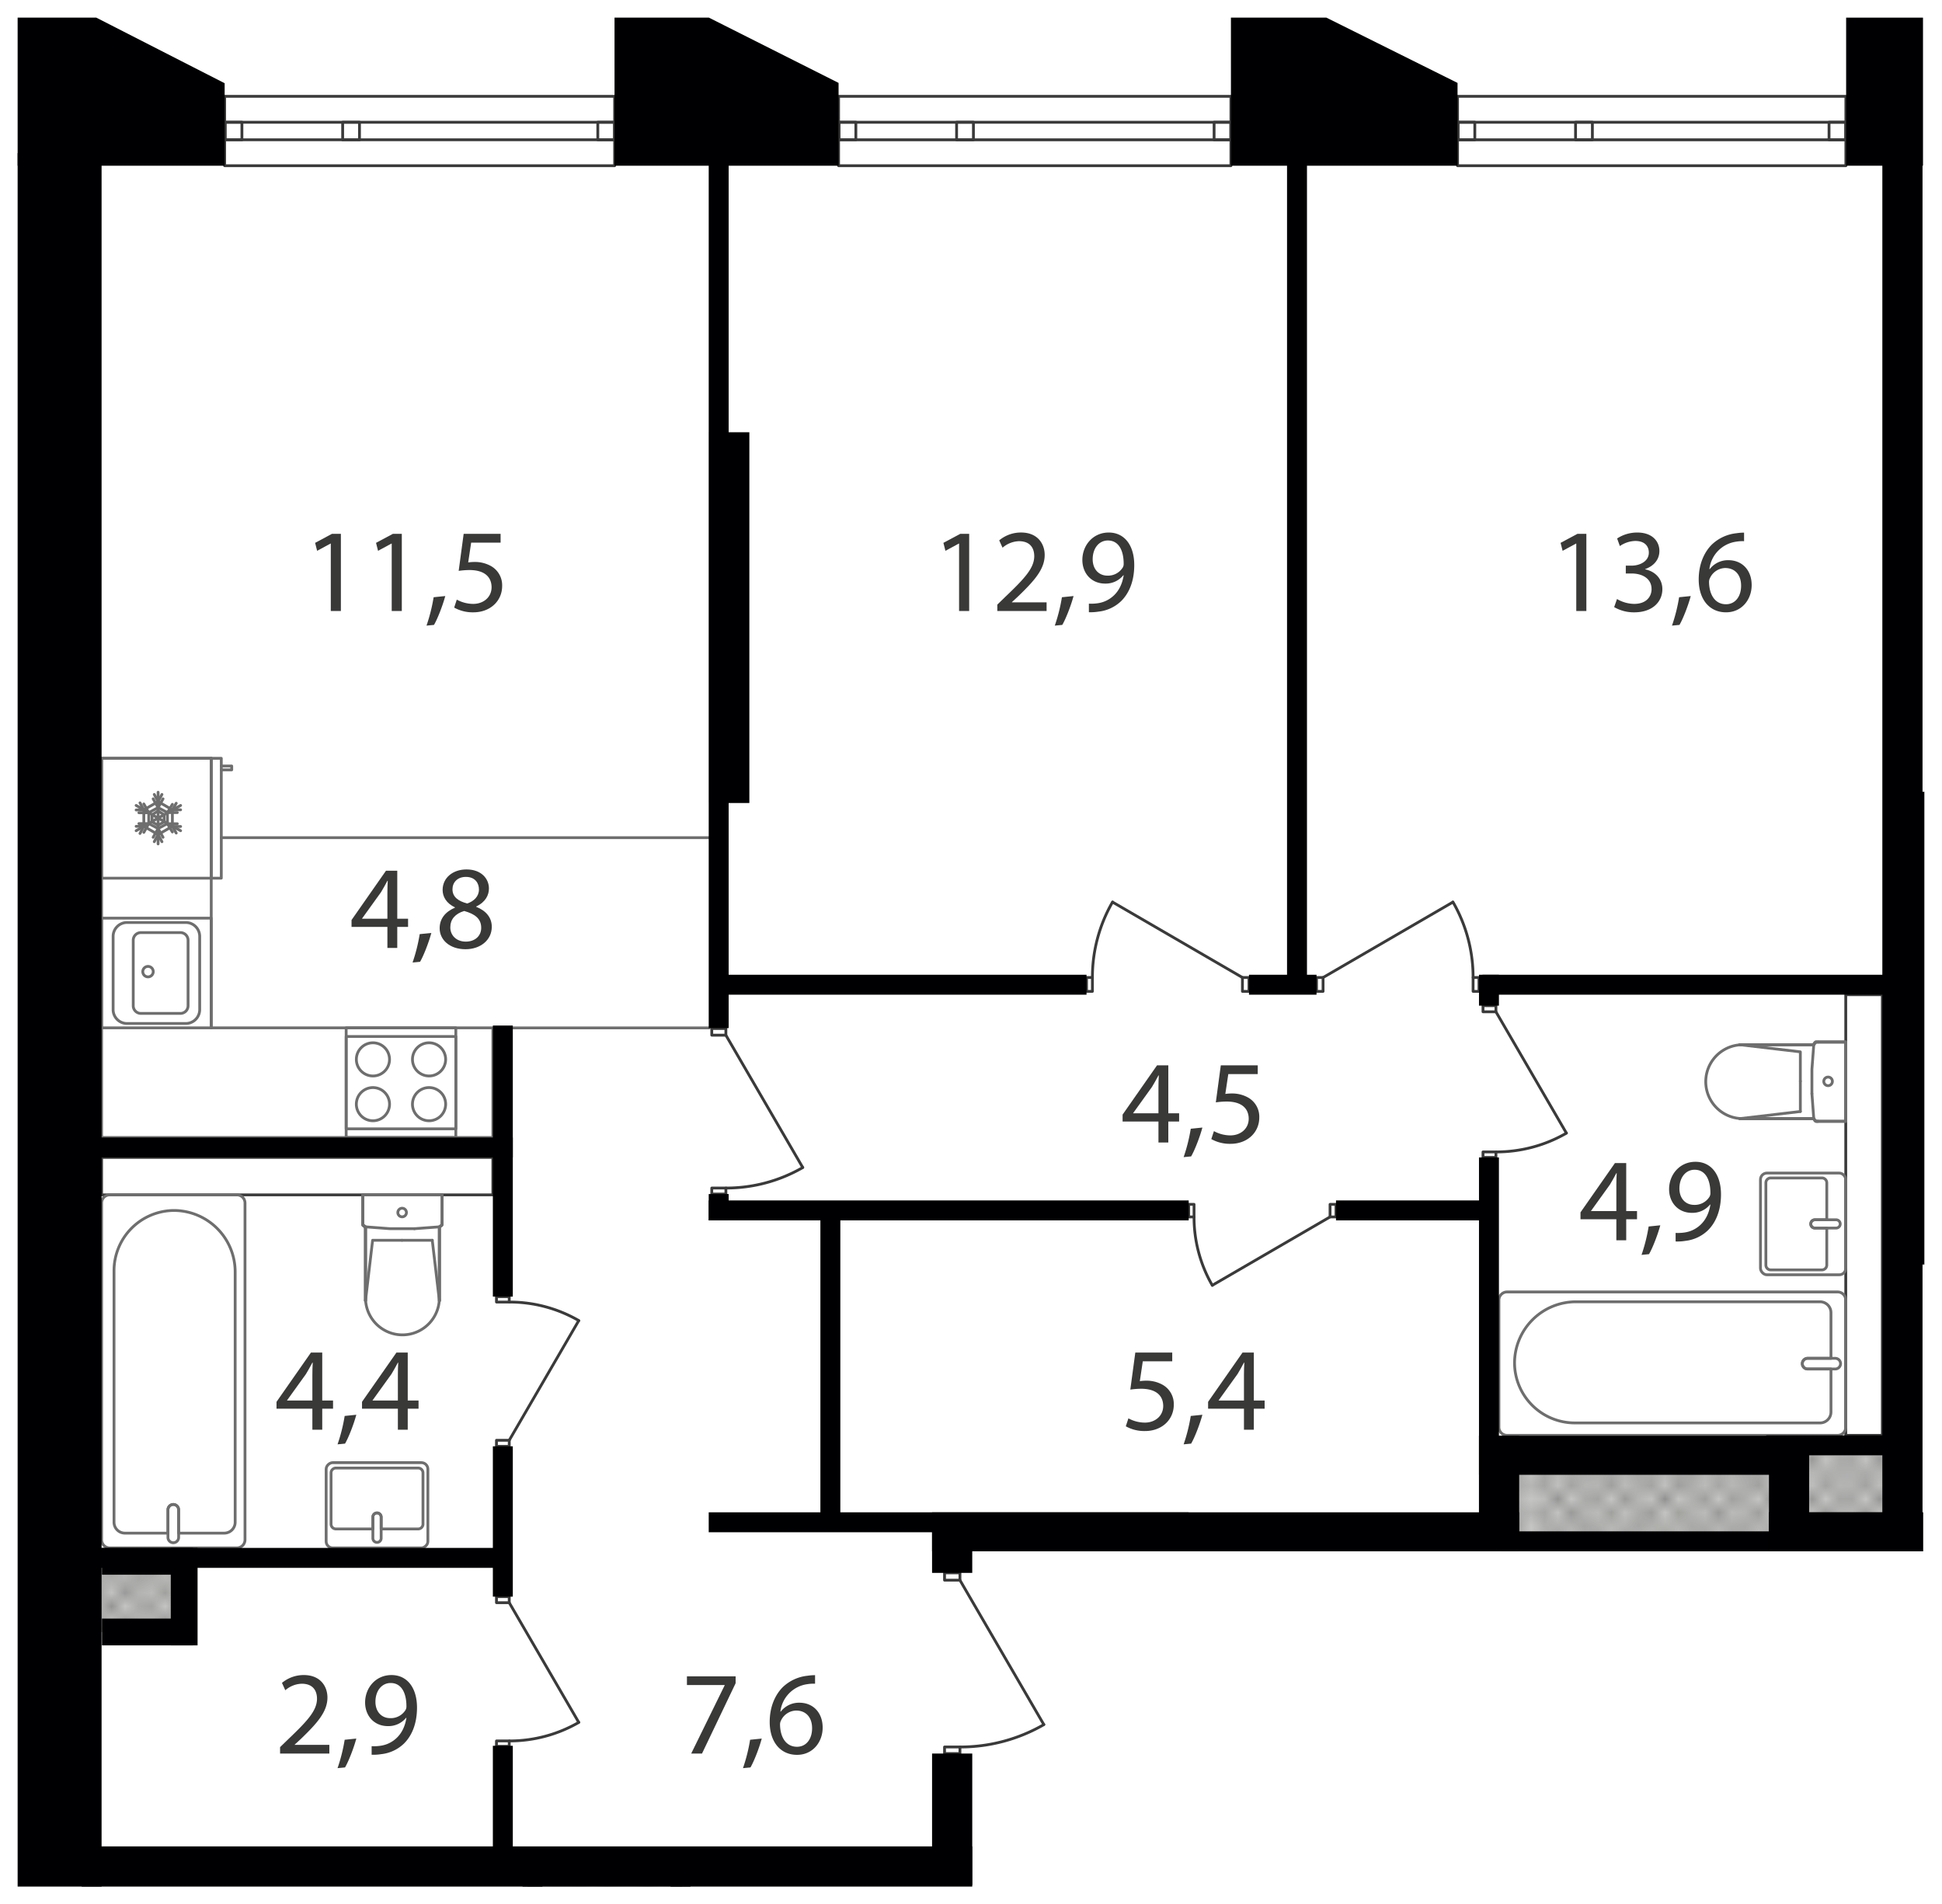 <svg xmlns="http://www.w3.org/2000/svg" xmlns:xlink="http://www.w3.org/1999/xlink" width="388.574mm" height="381mm" viewBox="0 0 1101.47 1080"><defs><pattern id="a" width="35.2" height="32.4" patternTransform="translate(13449.55 85211.399) scale(7.595)" patternUnits="userSpaceOnUse" viewBox="0 0 35.2 32.4"><rect width="35.2" height="32.4" style="fill:none"/><rect width="35.2" height="32.4" style="fill:none"/><rect width="35.2" height="32.4" style="fill:none"/><line x1="66.2" y1="32.4" x2="35.2" y2="63.5" style="fill:none;stroke:#3a3a39;stroke-linecap:square;stroke-linejoin:bevel;stroke-width:0.15px"/><line x1="63.5" y1="32.4" x2="35.2" y2="60.8" style="fill:none;stroke:#3a3a39;stroke-linecap:square;stroke-linejoin:bevel;stroke-width:0.15px"/><line x1="60.8" y1="32.4" x2="35.1" y2="58.1" style="fill:none;stroke:#3a3a39;stroke-linecap:square;stroke-linejoin:bevel;stroke-width:0.15px"/><line x1="58.1" y1="32.4" x2="35.1" y2="55.4" style="fill:none;stroke:#3a3a39;stroke-linecap:square;stroke-linejoin:bevel;stroke-width:0.15px"/><line x1="55.4" y1="32.4" x2="35.1" y2="52.7" style="fill:none;stroke:#3a3a39;stroke-linecap:square;stroke-linejoin:bevel;stroke-width:0.15px"/><line x1="52.7" y1="32.4" x2="35.1" y2="50" style="fill:none;stroke:#3a3a39;stroke-linecap:square;stroke-linejoin:bevel;stroke-width:0.15px"/><line x1="50" y1="32.4" x2="35.1" y2="47.3" style="fill:none;stroke:#3a3a39;stroke-linecap:square;stroke-linejoin:bevel;stroke-width:0.15px"/><line x1="47.3" y1="32.4" x2="35.1" y2="44.6" style="fill:none;stroke:#3a3a39;stroke-linecap:square;stroke-linejoin:bevel;stroke-width:0.15px"/><line x1="44.6" y1="32.4" x2="35.1" y2="41.9" style="fill:none;stroke:#3a3a39;stroke-linecap:square;stroke-linejoin:bevel;stroke-width:0.15px"/><line x1="41.9" y1="32.4" x2="35.1" y2="39.2" style="fill:none;stroke:#3a3a39;stroke-linecap:square;stroke-linejoin:bevel;stroke-width:0.15px"/><line x1="39.2" y1="32.4" x2="35.1" y2="36.5" style="fill:none;stroke:#3a3a39;stroke-linecap:square;stroke-linejoin:bevel;stroke-width:0.15px"/><line x1="36.5" y1="32.4" x2="35.1" y2="33.8" style="fill:none;stroke:#3a3a39;stroke-linecap:square;stroke-linejoin:bevel;stroke-width:0.15px"/><line x1="1.4" y1="32.4" x2="33.8" y2="64.8" style="fill:none;stroke:#3a3a39;stroke-linecap:square;stroke-linejoin:bevel;stroke-width:0.15px"/><line x1="4.1" y1="32.4" x2="35.1" y2="63.5" style="fill:none;stroke:#3a3a39;stroke-linecap:square;stroke-linejoin:bevel;stroke-width:0.15px"/><line x1="6.8" y1="32.4" x2="35.1" y2="60.8" style="fill:none;stroke:#3a3a39;stroke-linecap:square;stroke-linejoin:bevel;stroke-width:0.15px"/><line x1="9.5" y1="32.4" x2="35.1" y2="58.1" style="fill:none;stroke:#3a3a39;stroke-linecap:square;stroke-linejoin:bevel;stroke-width:0.15px"/><line x1="12.2" y1="32.4" x2="35.1" y2="55.4" style="fill:none;stroke:#3a3a39;stroke-linecap:square;stroke-linejoin:bevel;stroke-width:0.15px"/><line x1="14.9" y1="32.4" x2="35.1" y2="52.7" style="fill:none;stroke:#3a3a39;stroke-linecap:square;stroke-linejoin:bevel;stroke-width:0.15px"/><line x1="17.6" y1="32.4" x2="35.1" y2="50" style="fill:none;stroke:#3a3a39;stroke-linecap:square;stroke-linejoin:bevel;stroke-width:0.15px"/><line x1="20.3" y1="32.4" x2="35.1" y2="47.3" style="fill:none;stroke:#3a3a39;stroke-linecap:square;stroke-linejoin:bevel;stroke-width:0.15px"/><line x1="23" y1="32.4" x2="35.1" y2="44.6" style="fill:none;stroke:#3a3a39;stroke-linecap:square;stroke-linejoin:bevel;stroke-width:0.15px"/><line x1="25.7" y1="32.4" x2="35.1" y2="41.9" style="fill:none;stroke:#3a3a39;stroke-linecap:square;stroke-linejoin:bevel;stroke-width:0.15px"/><line x1="28.4" y1="32.4" x2="35.1" y2="39.2" style="fill:none;stroke:#3a3a39;stroke-linecap:square;stroke-linejoin:bevel;stroke-width:0.15px"/><line x1="31.1" y1="32.4" x2="35.1" y2="36.5" style="fill:none;stroke:#3a3a39;stroke-linecap:square;stroke-linejoin:bevel;stroke-width:0.15px"/><line x1="33.8" y1="32.4" x2="35.2" y2="33.8" style="fill:none;stroke:#3a3a39;stroke-linecap:square;stroke-linejoin:bevel;stroke-width:0.15px"/><line x1="33.8" y1="32.4" x2="1.4" y2="64.8" style="fill:none;stroke:#3a3a39;stroke-linecap:square;stroke-linejoin:bevel;stroke-width:0.15px"/><line x1="31.1" y1="32.4" y2="63.5" style="fill:none;stroke:#3a3a39;stroke-linecap:square;stroke-linejoin:bevel;stroke-width:0.15px"/><line x1="28.4" y1="32.4" y2="60.8" style="fill:none;stroke:#3a3a39;stroke-linecap:square;stroke-linejoin:bevel;stroke-width:0.15px"/><line x1="25.7" y1="32.4" y2="58.1" style="fill:none;stroke:#3a3a39;stroke-linecap:square;stroke-linejoin:bevel;stroke-width:0.15px"/><line x1="23" y1="32.4" y2="55.4" style="fill:none;stroke:#3a3a39;stroke-linecap:square;stroke-linejoin:bevel;stroke-width:0.15px"/><line x1="20.3" y1="32.4" y2="52.7" style="fill:none;stroke:#3a3a39;stroke-linecap:square;stroke-linejoin:bevel;stroke-width:0.15px"/><line x1="17.6" y1="32.4" y2="50" style="fill:none;stroke:#3a3a39;stroke-linecap:square;stroke-linejoin:bevel;stroke-width:0.15px"/><line x1="14.9" y1="32.4" y2="47.3" style="fill:none;stroke:#3a3a39;stroke-linecap:square;stroke-linejoin:bevel;stroke-width:0.15px"/><line x1="12.2" y1="32.4" y2="44.6" style="fill:none;stroke:#3a3a39;stroke-linecap:square;stroke-linejoin:bevel;stroke-width:0.15px"/><line x1="9.5" y1="32.4" y2="41.9" style="fill:none;stroke:#3a3a39;stroke-linecap:square;stroke-linejoin:bevel;stroke-width:0.15px"/><line x1="6.8" y1="32.4" y2="39.2" style="fill:none;stroke:#3a3a39;stroke-linecap:square;stroke-linejoin:bevel;stroke-width:0.15px"/><line x1="4.1" y1="32.4" y2="36.5" style="fill:none;stroke:#3a3a39;stroke-linecap:square;stroke-linejoin:bevel;stroke-width:0.15px"/><line x1="1.4" y1="32.4" y2="33.8" style="fill:none;stroke:#3a3a39;stroke-linecap:square;stroke-linejoin:bevel;stroke-width:0.15px"/><line x1="-31.1" y1="32.4" y2="63.5" style="fill:none;stroke:#3a3a39;stroke-linecap:square;stroke-linejoin:bevel;stroke-width:0.15px"/><line x1="-28.4" y1="32.4" y2="60.8" style="fill:none;stroke:#3a3a39;stroke-linecap:square;stroke-linejoin:bevel;stroke-width:0.15px"/><line x1="-25.7" y1="32.4" y2="58.1" style="fill:none;stroke:#3a3a39;stroke-linecap:square;stroke-linejoin:bevel;stroke-width:0.15px"/><line x1="-23" y1="32.4" y2="55.4" style="fill:none;stroke:#3a3a39;stroke-linecap:square;stroke-linejoin:bevel;stroke-width:0.15px"/><line x1="-20.3" y1="32.4" y2="52.7" style="fill:none;stroke:#3a3a39;stroke-linecap:square;stroke-linejoin:bevel;stroke-width:0.15px"/><line x1="-17.6" y1="32.4" y2="50" style="fill:none;stroke:#3a3a39;stroke-linecap:square;stroke-linejoin:bevel;stroke-width:0.15px"/><line x1="-14.9" y1="32.4" y2="47.3" style="fill:none;stroke:#3a3a39;stroke-linecap:square;stroke-linejoin:bevel;stroke-width:0.15px"/><line x1="-12.2" y1="32.4" y2="44.6" style="fill:none;stroke:#3a3a39;stroke-linecap:square;stroke-linejoin:bevel;stroke-width:0.15px"/><line x1="-9.5" y1="32.4" y2="41.9" style="fill:none;stroke:#3a3a39;stroke-linecap:square;stroke-linejoin:bevel;stroke-width:0.15px"/><line x1="-6.8" y1="32.4" y2="39.2" style="fill:none;stroke:#3a3a39;stroke-linecap:square;stroke-linejoin:bevel;stroke-width:0.15px"/><line x1="-4.1" y1="32.4" y2="36.5" style="fill:none;stroke:#3a3a39;stroke-linecap:square;stroke-linejoin:bevel;stroke-width:0.15px"/><line x1="-1.4" y1="32.4" y2="33.8" style="fill:none;stroke:#3a3a39;stroke-linecap:square;stroke-linejoin:bevel;stroke-width:0.15px"/><line x1="35.2" y1="1.3" x2="66.2" y2="32.4" style="fill:none;stroke:#3a3a39;stroke-linecap:square;stroke-linejoin:bevel;stroke-width:0.15px"/><line x1="35.2" y1="4" x2="63.5" y2="32.4" style="fill:none;stroke:#3a3a39;stroke-linecap:square;stroke-linejoin:bevel;stroke-width:0.15px"/><line x1="35.1" y1="6.7" x2="60.8" y2="32.4" style="fill:none;stroke:#3a3a39;stroke-linecap:square;stroke-linejoin:bevel;stroke-width:0.15px"/><line x1="35.1" y1="9.4" x2="58.1" y2="32.4" style="fill:none;stroke:#3a3a39;stroke-linecap:square;stroke-linejoin:bevel;stroke-width:0.15px"/><line x1="35.1" y1="12.1" x2="55.4" y2="32.4" style="fill:none;stroke:#3a3a39;stroke-linecap:square;stroke-linejoin:bevel;stroke-width:0.15px"/><line x1="35.1" y1="14.8" x2="52.7" y2="32.4" style="fill:none;stroke:#3a3a39;stroke-linecap:square;stroke-linejoin:bevel;stroke-width:0.15px"/><line x1="35.1" y1="17.5" x2="50" y2="32.4" style="fill:none;stroke:#3a3a39;stroke-linecap:square;stroke-linejoin:bevel;stroke-width:0.15px"/><line x1="35.1" y1="20.2" x2="47.3" y2="32.4" style="fill:none;stroke:#3a3a39;stroke-linecap:square;stroke-linejoin:bevel;stroke-width:0.15px"/><line x1="35.1" y1="22.9" x2="44.6" y2="32.4" style="fill:none;stroke:#3a3a39;stroke-linecap:square;stroke-linejoin:bevel;stroke-width:0.15px"/><line x1="35.1" y1="25.6" x2="41.9" y2="32.4" style="fill:none;stroke:#3a3a39;stroke-linecap:square;stroke-linejoin:bevel;stroke-width:0.15px"/><line x1="35.1" y1="28.3" x2="39.2" y2="32.4" style="fill:none;stroke:#3a3a39;stroke-linecap:square;stroke-linejoin:bevel;stroke-width:0.15px"/><line x1="35.1" y1="31" x2="36.5" y2="32.4" style="fill:none;stroke:#3a3a39;stroke-linecap:square;stroke-linejoin:bevel;stroke-width:0.15px"/><line x1="66.2" y1="-0.1" x2="35.2" y2="31" style="fill:none;stroke:#3a3a39;stroke-linecap:square;stroke-linejoin:bevel;stroke-width:0.15px"/><line x1="63.5" y1="-0.1" x2="35.2" y2="28.3" style="fill:none;stroke:#3a3a39;stroke-linecap:square;stroke-linejoin:bevel;stroke-width:0.15px"/><line x1="60.8" y1="-0.1" x2="35.1" y2="25.6" style="fill:none;stroke:#3a3a39;stroke-linecap:square;stroke-linejoin:bevel;stroke-width:0.15px"/><line x1="58.1" y1="-0.1" x2="35.1" y2="22.9" style="fill:none;stroke:#3a3a39;stroke-linecap:square;stroke-linejoin:bevel;stroke-width:0.15px"/><line x1="55.4" y1="-0.1" x2="35.1" y2="20.2" style="fill:none;stroke:#3a3a39;stroke-linecap:square;stroke-linejoin:bevel;stroke-width:0.15px"/><line x1="52.7" y1="-0.1" x2="35.1" y2="17.5" style="fill:none;stroke:#3a3a39;stroke-linecap:square;stroke-linejoin:bevel;stroke-width:0.15px"/><line x1="50" y1="-0.1" x2="35.1" y2="14.8" style="fill:none;stroke:#3a3a39;stroke-linecap:square;stroke-linejoin:bevel;stroke-width:0.15px"/><line x1="47.3" y1="-0.1" x2="35.1" y2="12.1" style="fill:none;stroke:#3a3a39;stroke-linecap:square;stroke-linejoin:bevel;stroke-width:0.15px"/><line x1="44.6" y1="-0.1" x2="35.1" y2="9.4" style="fill:none;stroke:#3a3a39;stroke-linecap:square;stroke-linejoin:bevel;stroke-width:0.15px"/><line x1="41.9" y1="-0.1" x2="35.1" y2="6.7" style="fill:none;stroke:#3a3a39;stroke-linecap:square;stroke-linejoin:bevel;stroke-width:0.15px"/><line x1="39.2" y1="-0.1" x2="35.1" y2="4" style="fill:none;stroke:#3a3a39;stroke-linecap:square;stroke-linejoin:bevel;stroke-width:0.15px"/><line x1="36.5" y1="-0.1" x2="35.1" y2="1.3" style="fill:none;stroke:#3a3a39;stroke-linecap:square;stroke-linejoin:bevel;stroke-width:0.15px"/><line x1="1.4" y1="-0.1" x2="33.8" y2="32.4" style="fill:none;stroke:#3a3a39;stroke-linecap:square;stroke-linejoin:bevel;stroke-width:0.15px"/><line y1="1.3" x2="31.1" y2="32.4" style="fill:none;stroke:#3a3a39;stroke-linecap:square;stroke-linejoin:bevel;stroke-width:0.15px"/><line y1="4" x2="28.4" y2="32.4" style="fill:none;stroke:#3a3a39;stroke-linecap:square;stroke-linejoin:bevel;stroke-width:0.15px"/><line y1="6.7" x2="25.7" y2="32.4" style="fill:none;stroke:#3a3a39;stroke-linecap:square;stroke-linejoin:bevel;stroke-width:0.15px"/><line y1="9.4" x2="23" y2="32.4" style="fill:none;stroke:#3a3a39;stroke-linecap:square;stroke-linejoin:bevel;stroke-width:0.15px"/><line y1="12.1" x2="20.3" y2="32.4" style="fill:none;stroke:#3a3a39;stroke-linecap:square;stroke-linejoin:bevel;stroke-width:0.15px"/><line y1="14.8" x2="17.6" y2="32.4" style="fill:none;stroke:#3a3a39;stroke-linecap:square;stroke-linejoin:bevel;stroke-width:0.15px"/><line y1="17.5" x2="14.9" y2="32.4" style="fill:none;stroke:#3a3a39;stroke-linecap:square;stroke-linejoin:bevel;stroke-width:0.15px"/><line y1="20.2" x2="12.2" y2="32.4" style="fill:none;stroke:#3a3a39;stroke-linecap:square;stroke-linejoin:bevel;stroke-width:0.15px"/><line y1="22.9" x2="9.5" y2="32.4" style="fill:none;stroke:#3a3a39;stroke-linecap:square;stroke-linejoin:bevel;stroke-width:0.15px"/><line y1="25.6" x2="6.8" y2="32.4" style="fill:none;stroke:#3a3a39;stroke-linecap:square;stroke-linejoin:bevel;stroke-width:0.15px"/><line y1="28.3" x2="4.1" y2="32.4" style="fill:none;stroke:#3a3a39;stroke-linecap:square;stroke-linejoin:bevel;stroke-width:0.15px"/><line y1="31" x2="1.4" y2="32.4" style="fill:none;stroke:#3a3a39;stroke-linecap:square;stroke-linejoin:bevel;stroke-width:0.15px"/><line x1="4.1" y1="-0.1" x2="35.1" y2="31" style="fill:none;stroke:#3a3a39;stroke-linecap:square;stroke-linejoin:bevel;stroke-width:0.15px"/><line x1="6.8" y1="-0.1" x2="35.1" y2="28.3" style="fill:none;stroke:#3a3a39;stroke-linecap:square;stroke-linejoin:bevel;stroke-width:0.15px"/><line x1="9.5" y1="-0.1" x2="35.1" y2="25.6" style="fill:none;stroke:#3a3a39;stroke-linecap:square;stroke-linejoin:bevel;stroke-width:0.15px"/><line x1="12.2" y1="-0.1" x2="35.1" y2="22.9" style="fill:none;stroke:#3a3a39;stroke-linecap:square;stroke-linejoin:bevel;stroke-width:0.15px"/><line x1="14.9" y1="-0.1" x2="35.1" y2="20.2" style="fill:none;stroke:#3a3a39;stroke-linecap:square;stroke-linejoin:bevel;stroke-width:0.15px"/><line x1="17.6" y1="-0.1" x2="35.1" y2="17.5" style="fill:none;stroke:#3a3a39;stroke-linecap:square;stroke-linejoin:bevel;stroke-width:0.15px"/><line x1="20.3" y1="-0.1" x2="35.1" y2="14.8" style="fill:none;stroke:#3a3a39;stroke-linecap:square;stroke-linejoin:bevel;stroke-width:0.15px"/><line x1="23" y1="-0.1" x2="35.1" y2="12.1" style="fill:none;stroke:#3a3a39;stroke-linecap:square;stroke-linejoin:bevel;stroke-width:0.15px"/><line x1="25.7" y1="-0.1" x2="35.1" y2="9.4" style="fill:none;stroke:#3a3a39;stroke-linecap:square;stroke-linejoin:bevel;stroke-width:0.15px"/><line x1="28.4" y1="-0.1" x2="35.1" y2="6.7" style="fill:none;stroke:#3a3a39;stroke-linecap:square;stroke-linejoin:bevel;stroke-width:0.15px"/><line x1="31.1" y1="-0.1" x2="35.1" y2="4" style="fill:none;stroke:#3a3a39;stroke-linecap:square;stroke-linejoin:bevel;stroke-width:0.15px"/><line x1="33.8" y1="-0.1" x2="35.2" y2="1.3" style="fill:none;stroke:#3a3a39;stroke-linecap:square;stroke-linejoin:bevel;stroke-width:0.15px"/><line x1="33.8" y1="-0.1" x2="1.4" y2="32.4" style="fill:none;stroke:#3a3a39;stroke-linecap:square;stroke-linejoin:bevel;stroke-width:0.15px"/><line x1="31.1" y1="-0.1" y2="31" style="fill:none;stroke:#3a3a39;stroke-linecap:square;stroke-linejoin:bevel;stroke-width:0.15px"/><line x1="28.4" y1="-0.1" y2="28.3" style="fill:none;stroke:#3a3a39;stroke-linecap:square;stroke-linejoin:bevel;stroke-width:0.15px"/><line x1="25.7" y1="-0.1" y2="25.6" style="fill:none;stroke:#3a3a39;stroke-linecap:square;stroke-linejoin:bevel;stroke-width:0.15px"/><line x1="23" y1="-0.1" y2="22.9" style="fill:none;stroke:#3a3a39;stroke-linecap:square;stroke-linejoin:bevel;stroke-width:0.15px"/><line x1="20.3" y1="-0.1" y2="20.2" style="fill:none;stroke:#3a3a39;stroke-linecap:square;stroke-linejoin:bevel;stroke-width:0.15px"/><line x1="17.6" y1="-0.1" y2="17.5" style="fill:none;stroke:#3a3a39;stroke-linecap:square;stroke-linejoin:bevel;stroke-width:0.15px"/><line x1="14.9" y1="-0.1" y2="14.8" style="fill:none;stroke:#3a3a39;stroke-linecap:square;stroke-linejoin:bevel;stroke-width:0.15px"/><line x1="12.2" y1="-0.1" y2="12.1" style="fill:none;stroke:#3a3a39;stroke-linecap:square;stroke-linejoin:bevel;stroke-width:0.15px"/><line x1="9.5" y1="-0.1" y2="9.4" style="fill:none;stroke:#3a3a39;stroke-linecap:square;stroke-linejoin:bevel;stroke-width:0.15px"/><line x1="6.8" y1="-0.1" y2="6.7" style="fill:none;stroke:#3a3a39;stroke-linecap:square;stroke-linejoin:bevel;stroke-width:0.15px"/><line x1="4.1" y1="-0.1" y2="4" style="fill:none;stroke:#3a3a39;stroke-linecap:square;stroke-linejoin:bevel;stroke-width:0.15px"/><line x1="1.4" y1="-0.1" y2="1.3" style="fill:none;stroke:#3a3a39;stroke-linecap:square;stroke-linejoin:bevel;stroke-width:0.15px"/><line x1="35.1" y1="1.3" x2="4.1" y2="32.4" style="fill:none;stroke:#3a3a39;stroke-linecap:square;stroke-linejoin:bevel;stroke-width:0.15px"/><line x1="35.1" y1="4" x2="6.8" y2="32.4" style="fill:none;stroke:#3a3a39;stroke-linecap:square;stroke-linejoin:bevel;stroke-width:0.15px"/><line x1="35.1" y1="6.7" x2="9.5" y2="32.4" style="fill:none;stroke:#3a3a39;stroke-linecap:square;stroke-linejoin:bevel;stroke-width:0.15px"/><line x1="35.1" y1="9.4" x2="12.2" y2="32.4" style="fill:none;stroke:#3a3a39;stroke-linecap:square;stroke-linejoin:bevel;stroke-width:0.15px"/><line x1="35.1" y1="12.1" x2="14.9" y2="32.4" style="fill:none;stroke:#3a3a39;stroke-linecap:square;stroke-linejoin:bevel;stroke-width:0.15px"/><line x1="35.1" y1="14.8" x2="17.6" y2="32.4" style="fill:none;stroke:#3a3a39;stroke-linecap:square;stroke-linejoin:bevel;stroke-width:0.15px"/><line x1="35.1" y1="17.5" x2="20.3" y2="32.4" style="fill:none;stroke:#3a3a39;stroke-linecap:square;stroke-linejoin:bevel;stroke-width:0.15px"/><line x1="35.1" y1="20.2" x2="23" y2="32.4" style="fill:none;stroke:#3a3a39;stroke-linecap:square;stroke-linejoin:bevel;stroke-width:0.15px"/><line x1="35.1" y1="22.9" x2="25.7" y2="32.4" style="fill:none;stroke:#3a3a39;stroke-linecap:square;stroke-linejoin:bevel;stroke-width:0.15px"/><line x1="35.1" y1="25.6" x2="28.4" y2="32.4" style="fill:none;stroke:#3a3a39;stroke-linecap:square;stroke-linejoin:bevel;stroke-width:0.15px"/><line x1="35.1" y1="28.3" x2="31.1" y2="32.4" style="fill:none;stroke:#3a3a39;stroke-linecap:square;stroke-linejoin:bevel;stroke-width:0.15px"/><line x1="35.2" y1="31" x2="33.8" y2="32.4" style="fill:none;stroke:#3a3a39;stroke-linecap:square;stroke-linejoin:bevel;stroke-width:0.15px"/><line x1="-31.1" y1="-0.1" y2="31" style="fill:none;stroke:#3a3a39;stroke-linecap:square;stroke-linejoin:bevel;stroke-width:0.15px"/><line x1="-28.4" y1="-0.1" y2="28.3" style="fill:none;stroke:#3a3a39;stroke-linecap:square;stroke-linejoin:bevel;stroke-width:0.15px"/><line x1="-25.7" y1="-0.1" y2="25.6" style="fill:none;stroke:#3a3a39;stroke-linecap:square;stroke-linejoin:bevel;stroke-width:0.15px"/><line x1="-23" y1="-0.1" y2="22.9" style="fill:none;stroke:#3a3a39;stroke-linecap:square;stroke-linejoin:bevel;stroke-width:0.15px"/><line x1="-20.3" y1="-0.1" y2="20.2" style="fill:none;stroke:#3a3a39;stroke-linecap:square;stroke-linejoin:bevel;stroke-width:0.15px"/><line x1="-17.6" y1="-0.1" y2="17.5" style="fill:none;stroke:#3a3a39;stroke-linecap:square;stroke-linejoin:bevel;stroke-width:0.15px"/><line x1="-14.9" y1="-0.1" y2="14.8" style="fill:none;stroke:#3a3a39;stroke-linecap:square;stroke-linejoin:bevel;stroke-width:0.15px"/><line x1="-12.2" y1="-0.1" y2="12.1" style="fill:none;stroke:#3a3a39;stroke-linecap:square;stroke-linejoin:bevel;stroke-width:0.15px"/><line x1="-9.5" y1="-0.1" y2="9.4" style="fill:none;stroke:#3a3a39;stroke-linecap:square;stroke-linejoin:bevel;stroke-width:0.15px"/><line x1="-6.8" y1="-0.1" y2="6.7" style="fill:none;stroke:#3a3a39;stroke-linecap:square;stroke-linejoin:bevel;stroke-width:0.15px"/><line x1="-4.1" y1="-0.1" y2="4" style="fill:none;stroke:#3a3a39;stroke-linecap:square;stroke-linejoin:bevel;stroke-width:0.15px"/><line x1="-1.4" y1="-0.1" y2="1.3" style="fill:none;stroke:#3a3a39;stroke-linecap:square;stroke-linejoin:bevel;stroke-width:0.15px"/><line y1="1.3" x2="-31.1" y2="32.4" style="fill:none;stroke:#3a3a39;stroke-linecap:square;stroke-linejoin:bevel;stroke-width:0.15px"/><line y1="4" x2="-28.4" y2="32.4" style="fill:none;stroke:#3a3a39;stroke-linecap:square;stroke-linejoin:bevel;stroke-width:0.15px"/><line y1="6.7" x2="-25.7" y2="32.4" style="fill:none;stroke:#3a3a39;stroke-linecap:square;stroke-linejoin:bevel;stroke-width:0.15px"/><line y1="9.4" x2="-23" y2="32.4" style="fill:none;stroke:#3a3a39;stroke-linecap:square;stroke-linejoin:bevel;stroke-width:0.15px"/><line y1="12.1" x2="-20.3" y2="32.4" style="fill:none;stroke:#3a3a39;stroke-linecap:square;stroke-linejoin:bevel;stroke-width:0.15px"/><line y1="14.8" x2="-17.6" y2="32.4" style="fill:none;stroke:#3a3a39;stroke-linecap:square;stroke-linejoin:bevel;stroke-width:0.15px"/><line y1="17.5" x2="-14.9" y2="32.4" style="fill:none;stroke:#3a3a39;stroke-linecap:square;stroke-linejoin:bevel;stroke-width:0.15px"/><line y1="20.2" x2="-12.2" y2="32.4" style="fill:none;stroke:#3a3a39;stroke-linecap:square;stroke-linejoin:bevel;stroke-width:0.15px"/><line y1="22.9" x2="-9.5" y2="32.4" style="fill:none;stroke:#3a3a39;stroke-linecap:square;stroke-linejoin:bevel;stroke-width:0.15px"/><line y1="25.6" x2="-6.8" y2="32.4" style="fill:none;stroke:#3a3a39;stroke-linecap:square;stroke-linejoin:bevel;stroke-width:0.15px"/><line y1="28.3" x2="-4.1" y2="32.4" style="fill:none;stroke:#3a3a39;stroke-linecap:square;stroke-linejoin:bevel;stroke-width:0.15px"/><line y1="31" x2="-1.4" y2="32.4" style="fill:none;stroke:#3a3a39;stroke-linecap:square;stroke-linejoin:bevel;stroke-width:0.15px"/><line x1="35.2" y1="-31.1" x2="66.2" y2="-0.1" style="fill:none;stroke:#3a3a39;stroke-linecap:square;stroke-linejoin:bevel;stroke-width:0.15px"/><line x1="35.2" y1="-28.4" x2="63.5" y2="-0.1" style="fill:none;stroke:#3a3a39;stroke-linecap:square;stroke-linejoin:bevel;stroke-width:0.15px"/><line x1="35.1" y1="-25.7" x2="60.8" y2="-0.1" style="fill:none;stroke:#3a3a39;stroke-linecap:square;stroke-linejoin:bevel;stroke-width:0.15px"/><line x1="35.1" y1="-23" x2="58.1" y2="-0.1" style="fill:none;stroke:#3a3a39;stroke-linecap:square;stroke-linejoin:bevel;stroke-width:0.15px"/><line x1="35.1" y1="-20.3" x2="55.4" y2="-0.1" style="fill:none;stroke:#3a3a39;stroke-linecap:square;stroke-linejoin:bevel;stroke-width:0.15px"/><line x1="35.1" y1="-17.6" x2="52.7" y2="-0.1" style="fill:none;stroke:#3a3a39;stroke-linecap:square;stroke-linejoin:bevel;stroke-width:0.15px"/><line x1="35.1" y1="-14.9" x2="50" y2="-0.1" style="fill:none;stroke:#3a3a39;stroke-linecap:square;stroke-linejoin:bevel;stroke-width:0.15px"/><line x1="35.1" y1="-12.2" x2="47.3" y2="-0.1" style="fill:none;stroke:#3a3a39;stroke-linecap:square;stroke-linejoin:bevel;stroke-width:0.15px"/><line x1="35.1" y1="-9.5" x2="44.6" y2="-0.1" style="fill:none;stroke:#3a3a39;stroke-linecap:square;stroke-linejoin:bevel;stroke-width:0.15px"/><line x1="35.1" y1="-6.8" x2="41.9" y2="-0.1" style="fill:none;stroke:#3a3a39;stroke-linecap:square;stroke-linejoin:bevel;stroke-width:0.15px"/><line x1="35.1" y1="-4.1" x2="39.2" y2="-0.1" style="fill:none;stroke:#3a3a39;stroke-linecap:square;stroke-linejoin:bevel;stroke-width:0.15px"/><line x1="35.1" y1="-1.4" x2="36.5" y2="-0.1" style="fill:none;stroke:#3a3a39;stroke-linecap:square;stroke-linejoin:bevel;stroke-width:0.15px"/><line x1="1.4" y1="-32.5" x2="33.8" y2="-0.1" style="fill:none;stroke:#3a3a39;stroke-linecap:square;stroke-linejoin:bevel;stroke-width:0.15px"/><line y1="-31.1" x2="31.1" y2="-0.1" style="fill:none;stroke:#3a3a39;stroke-linecap:square;stroke-linejoin:bevel;stroke-width:0.15px"/><line y1="-28.4" x2="28.4" y2="-0.1" style="fill:none;stroke:#3a3a39;stroke-linecap:square;stroke-linejoin:bevel;stroke-width:0.15px"/><line y1="-25.7" x2="25.7" y2="-0.1" style="fill:none;stroke:#3a3a39;stroke-linecap:square;stroke-linejoin:bevel;stroke-width:0.15px"/><line y1="-23" x2="23" y2="-0.1" style="fill:none;stroke:#3a3a39;stroke-linecap:square;stroke-linejoin:bevel;stroke-width:0.15px"/><line y1="-20.3" x2="20.3" y2="-0.1" style="fill:none;stroke:#3a3a39;stroke-linecap:square;stroke-linejoin:bevel;stroke-width:0.15px"/><line y1="-17.6" x2="17.6" y2="-0.1" style="fill:none;stroke:#3a3a39;stroke-linecap:square;stroke-linejoin:bevel;stroke-width:0.15px"/><line y1="-14.9" x2="14.9" y2="-0.1" style="fill:none;stroke:#3a3a39;stroke-linecap:square;stroke-linejoin:bevel;stroke-width:0.15px"/><line y1="-12.2" x2="12.2" y2="-0.1" style="fill:none;stroke:#3a3a39;stroke-linecap:square;stroke-linejoin:bevel;stroke-width:0.15px"/><line y1="-9.5" x2="9.5" y2="-0.1" style="fill:none;stroke:#3a3a39;stroke-linecap:square;stroke-linejoin:bevel;stroke-width:0.15px"/><line y1="-6.8" x2="6.8" y2="-0.1" style="fill:none;stroke:#3a3a39;stroke-linecap:square;stroke-linejoin:bevel;stroke-width:0.15px"/><line y1="-4.1" x2="4.1" y2="-0.1" style="fill:none;stroke:#3a3a39;stroke-linecap:square;stroke-linejoin:bevel;stroke-width:0.15px"/><line y1="-1.4" x2="1.4" y2="-0.1" style="fill:none;stroke:#3a3a39;stroke-linecap:square;stroke-linejoin:bevel;stroke-width:0.15px"/><line x1="33.8" y1="-32.5" x2="1.4" y2="-0.1" style="fill:none;stroke:#3a3a39;stroke-linecap:square;stroke-linejoin:bevel;stroke-width:0.15px"/><line x1="35.1" y1="-31.1" x2="4.1" y2="-0.1" style="fill:none;stroke:#3a3a39;stroke-linecap:square;stroke-linejoin:bevel;stroke-width:0.15px"/><line x1="35.1" y1="-28.4" x2="6.8" y2="-0.1" style="fill:none;stroke:#3a3a39;stroke-linecap:square;stroke-linejoin:bevel;stroke-width:0.15px"/><line x1="35.1" y1="-25.7" x2="9.5" y2="-0.1" style="fill:none;stroke:#3a3a39;stroke-linecap:square;stroke-linejoin:bevel;stroke-width:0.15px"/><line x1="35.1" y1="-23" x2="12.2" y2="-0.1" style="fill:none;stroke:#3a3a39;stroke-linecap:square;stroke-linejoin:bevel;stroke-width:0.15px"/><line x1="35.1" y1="-20.3" x2="14.9" y2="-0.1" style="fill:none;stroke:#3a3a39;stroke-linecap:square;stroke-linejoin:bevel;stroke-width:0.15px"/><line x1="35.1" y1="-17.6" x2="17.6" y2="-0.1" style="fill:none;stroke:#3a3a39;stroke-linecap:square;stroke-linejoin:bevel;stroke-width:0.15px"/><line x1="35.1" y1="-14.9" x2="20.3" y2="-0.1" style="fill:none;stroke:#3a3a39;stroke-linecap:square;stroke-linejoin:bevel;stroke-width:0.15px"/><line x1="35.1" y1="-12.2" x2="23" y2="-0.1" style="fill:none;stroke:#3a3a39;stroke-linecap:square;stroke-linejoin:bevel;stroke-width:0.15px"/><line x1="35.1" y1="-9.5" x2="25.7" y2="-0.1" style="fill:none;stroke:#3a3a39;stroke-linecap:square;stroke-linejoin:bevel;stroke-width:0.15px"/><line x1="35.1" y1="-6.8" x2="28.4" y2="-0.1" style="fill:none;stroke:#3a3a39;stroke-linecap:square;stroke-linejoin:bevel;stroke-width:0.15px"/><line x1="35.1" y1="-4.1" x2="31.1" y2="-0.1" style="fill:none;stroke:#3a3a39;stroke-linecap:square;stroke-linejoin:bevel;stroke-width:0.15px"/><line x1="35.2" y1="-1.4" x2="33.8" y2="-0.1" style="fill:none;stroke:#3a3a39;stroke-linecap:square;stroke-linejoin:bevel;stroke-width:0.15px"/><line y1="-31.1" x2="-31.1" y2="-0.1" style="fill:none;stroke:#3a3a39;stroke-linecap:square;stroke-linejoin:bevel;stroke-width:0.15px"/><line y1="-28.4" x2="-28.4" y2="-0.1" style="fill:none;stroke:#3a3a39;stroke-linecap:square;stroke-linejoin:bevel;stroke-width:0.15px"/><line y1="-25.7" x2="-25.7" y2="-0.1" style="fill:none;stroke:#3a3a39;stroke-linecap:square;stroke-linejoin:bevel;stroke-width:0.15px"/><line y1="-23" x2="-23" y2="-0.1" style="fill:none;stroke:#3a3a39;stroke-linecap:square;stroke-linejoin:bevel;stroke-width:0.15px"/><line y1="-20.3" x2="-20.3" y2="-0.1" style="fill:none;stroke:#3a3a39;stroke-linecap:square;stroke-linejoin:bevel;stroke-width:0.15px"/><line y1="-17.6" x2="-17.6" y2="-0.1" style="fill:none;stroke:#3a3a39;stroke-linecap:square;stroke-linejoin:bevel;stroke-width:0.15px"/><line y1="-14.9" x2="-14.9" y2="-0.1" style="fill:none;stroke:#3a3a39;stroke-linecap:square;stroke-linejoin:bevel;stroke-width:0.15px"/><line y1="-12.2" x2="-12.2" y2="-0.1" style="fill:none;stroke:#3a3a39;stroke-linecap:square;stroke-linejoin:bevel;stroke-width:0.15px"/><line y1="-9.5" x2="-9.5" y2="-0.1" style="fill:none;stroke:#3a3a39;stroke-linecap:square;stroke-linejoin:bevel;stroke-width:0.15px"/><line y1="-6.8" x2="-6.8" y2="-0.1" style="fill:none;stroke:#3a3a39;stroke-linecap:square;stroke-linejoin:bevel;stroke-width:0.15px"/><line y1="-4.1" x2="-4.1" y2="-0.1" style="fill:none;stroke:#3a3a39;stroke-linecap:square;stroke-linejoin:bevel;stroke-width:0.15px"/><line y1="-1.4" x2="-1.4" y2="-0.1" style="fill:none;stroke:#3a3a39;stroke-linecap:square;stroke-linejoin:bevel;stroke-width:0.15px"/></pattern></defs><title>1_2_9_196_plan</title><rect x="57.614" y="656.459" width="221.929" height="21.225" style="fill:none;stroke:#3a3a3a;stroke-linecap:round;stroke-linejoin:round;stroke-width:1.589px"/><rect x="1046.879" y="564.152" width="20.756" height="249.937" style="fill:none;stroke:#3a3a3a;stroke-linecap:round;stroke-linejoin:round;stroke-width:1.589px"/><rect x="299.248" y="1061.725" width="87.688" height="8.275" style="fill:#c5c5c4"/><rect x="299.248" y="1061.725" width="87.688" height="8.275" style="fill:url(#a)"/><rect x="33.808" y="887.043" width="70.648" height="38.556" style="fill:#c5c5c4"/><rect x="33.808" y="887.043" width="70.648" height="38.556" style="fill:url(#a)"/><rect x="856.494" y="825.395" width="155.599" height="49.863" style="fill:#c5c5c4"/><rect x="856.494" y="825.395" width="155.599" height="49.863" style="fill:url(#a)"/><rect x="1016.771" y="819.006" width="64.982" height="49.863" style="fill:#c5c5c4"/><rect x="1016.771" y="819.006" width="64.982" height="49.863" style="fill:url(#a)"/><rect x="127.414" y="54.637" width="221.197" height="39.349" transform="translate(476.025 148.622) rotate(-180)" style="fill:none;stroke:#3a3a3a;stroke-linecap:round;stroke-linejoin:round;stroke-width:1.589px"/><rect x="127.665" y="69.333" width="220.947" height="9.956" transform="translate(476.276 148.622) rotate(-180)" style="fill:none;stroke:#3a3a3a;stroke-linecap:round;stroke-linejoin:round;stroke-width:1.589px"/><rect x="127.665" y="69.333" width="9.546" height="9.956" transform="translate(264.875 148.622) rotate(-180)" style="fill:none;stroke:#3a3a3a;stroke-linecap:round;stroke-linejoin:round;stroke-width:1.589px"/><rect x="339.065" y="69.333" width="9.546" height="9.956" transform="translate(687.677 148.623) rotate(-180)" style="fill:none;stroke:#3a3a3a;stroke-linecap:round;stroke-linejoin:round;stroke-width:1.589px"/><rect x="194.35" y="69.333" width="9.546" height="9.956" transform="translate(398.245 148.622) rotate(-180)" style="fill:none;stroke:#3a3a3a;stroke-linecap:round;stroke-linejoin:round;stroke-width:1.589px"/><rect x="475.63" y="54.637" width="222.534" height="39.349" transform="translate(1173.793 148.623) rotate(-180)" style="fill:none;stroke:#3a3a3a;stroke-linecap:round;stroke-linejoin:round;stroke-width:1.589px"/><rect x="475.88" y="69.333" width="222.283" height="9.956" transform="translate(1174.043 148.623) rotate(-180)" style="fill:none;stroke:#3a3a3a;stroke-linecap:round;stroke-linejoin:round;stroke-width:1.589px"/><rect x="475.88" y="69.333" width="9.546" height="9.956" transform="translate(961.306 148.622) rotate(-180)" style="fill:none;stroke:#3a3a3a;stroke-linecap:round;stroke-linejoin:round;stroke-width:1.589px"/><rect x="688.618" y="69.333" width="9.546" height="9.956" transform="translate(1386.781 148.623) rotate(-180)" style="fill:none;stroke:#3a3a3a;stroke-linecap:round;stroke-linejoin:round;stroke-width:1.589px"/><rect x="542.565" y="69.333" width="9.546" height="9.956" transform="translate(1094.676 148.623) rotate(-180)" style="fill:none;stroke:#3a3a3a;stroke-linecap:round;stroke-linejoin:round;stroke-width:1.589px"/><rect x="826.692" y="54.637" width="220.252" height="39.349" transform="translate(1873.636 148.623) rotate(-180)" style="fill:none;stroke:#3a3a3a;stroke-linecap:round;stroke-linejoin:round;stroke-width:1.589px"/><rect x="826.942" y="69.333" width="220.002" height="9.956" transform="translate(1873.887 148.623) rotate(-180)" style="fill:none;stroke:#3a3a3a;stroke-linecap:round;stroke-linejoin:round;stroke-width:1.589px"/><rect x="826.942" y="69.333" width="9.546" height="9.956" transform="translate(1663.431 148.623) rotate(-180)" style="fill:none;stroke:#3a3a3a;stroke-linecap:round;stroke-linejoin:round;stroke-width:1.589px"/><rect x="1037.398" y="69.333" width="9.546" height="9.956" transform="translate(2084.343 148.623) rotate(-180)" style="fill:none;stroke:#3a3a3a;stroke-linecap:round;stroke-linejoin:round;stroke-width:1.589px"/><rect x="893.628" y="69.333" width="9.546" height="9.956" transform="translate(1796.801 148.623) rotate(-180)" style="fill:none;stroke:#3a3a3a;stroke-linecap:round;stroke-linejoin:round;stroke-width:1.589px"/><path d="M1030.1,635.958l-1.369-1.515H987.175v-.053a20.942,20.942,0,0,1,0-41.81v-.052h41.556l1.369-1.515h16.779v44.945Z" style="fill:none;stroke:#6e6e6e;stroke-linecap:round;stroke-linejoin:round;stroke-width:1.589px"/><line x1="1028.699" y1="592.528" x2="986.784" y2="592.528" style="fill:none;stroke:#6e6e6e;stroke-linecap:round;stroke-linejoin:round;stroke-width:1.589px"/><polyline points="1031.224 591.013 1046.879 591.013 1046.879 635.958" style="fill:none;stroke:#6e6e6e;stroke-linecap:round;stroke-linejoin:round;stroke-width:1.589px"/><line x1="1021.124" y1="613.233" x2="1021.124" y2="630.403" style="fill:none;stroke:#6e6e6e;stroke-linecap:round;stroke-linejoin:round;stroke-width:1.589px"/><polyline points="986.784 592.528 1021.124 596.568 1021.124 613.233" style="fill:none;stroke:#6e6e6e;stroke-linecap:round;stroke-linejoin:round;stroke-width:1.589px"/><line x1="986.784" y1="634.443" x2="1021.124" y2="630.403" style="fill:none;stroke:#6e6e6e;stroke-linecap:round;stroke-linejoin:round;stroke-width:1.589px"/><line x1="1028.699" y1="634.443" x2="986.784" y2="634.443" style="fill:none;stroke:#6e6e6e;stroke-linecap:round;stroke-linejoin:round;stroke-width:1.589px"/><polyline points="1031.224 635.958 1030.719 635.958 1030.214 635.958 1029.709 635.958 1029.204 635.453 1028.699 634.443 1028.699 633.938 1027.689 620.303" style="fill:none;stroke:#6e6e6e;stroke-linecap:round;stroke-linejoin:round;stroke-width:1.589px"/><polyline points="1027.689 620.303 1027.689 606.494 1028.699 593.011 1028.699 592.511 1029.204 591.512 1029.709 591.013 1030.214 591.013 1030.719 591.013 1031.224 591.013" style="fill:none;stroke:#6e6e6e;stroke-linecap:round;stroke-linejoin:round;stroke-width:1.589px"/><circle cx="1036.859" cy="613.313" r="2.445" style="fill:none;stroke:#6e6e6e;stroke-linecap:round;stroke-linejoin:round;stroke-width:1.589px"/><polyline points="986.784 634.443 1028.699 634.443 987.103 634.443" style="fill:none;stroke:#6e6e6e;stroke-linecap:round;stroke-linejoin:round;stroke-width:1.589px"/><line x1="986.784" y1="592.528" x2="1028.699" y2="592.528" style="fill:none;stroke:#6e6e6e;stroke-linecap:round;stroke-linejoin:round;stroke-width:1.589px"/><polyline points="1046.879 635.384 1046.879 591.013 1029.709 591.013 1028.34 592.528" style="fill:none;stroke:#6e6e6e;stroke-linecap:round;stroke-linejoin:round;stroke-width:1.589px"/><polyline points="1031.224 635.958 1046.879 635.958 1030.214 635.958" style="fill:none;stroke:#6e6e6e;stroke-linecap:round;stroke-linejoin:round;stroke-width:1.589px"/><path d="M250.729,694.463l-1.515,1.369v41.555h-.053a20.942,20.942,0,0,1-41.81,0H207.3V695.832l-1.515-1.369V677.684h44.945Z" style="fill:none;stroke:#6e6e6e;stroke-linecap:round;stroke-linejoin:round;stroke-width:1.589px"/><line x1="207.299" y1="695.864" x2="207.299" y2="737.778" style="fill:none;stroke:#6e6e6e;stroke-linecap:round;stroke-linejoin:round;stroke-width:1.589px"/><polyline points="205.784 693.339 205.784 677.684 250.729 677.684" style="fill:none;stroke:#6e6e6e;stroke-linecap:round;stroke-linejoin:round;stroke-width:1.589px"/><line x1="228.004" y1="703.439" x2="245.174" y2="703.439" style="fill:none;stroke:#6e6e6e;stroke-linecap:round;stroke-linejoin:round;stroke-width:1.589px"/><polyline points="207.299 737.778 211.339 703.439 228.004 703.439" style="fill:none;stroke:#6e6e6e;stroke-linecap:round;stroke-linejoin:round;stroke-width:1.589px"/><line x1="249.214" y1="737.778" x2="245.174" y2="703.439" style="fill:none;stroke:#6e6e6e;stroke-linecap:round;stroke-linejoin:round;stroke-width:1.589px"/><line x1="249.214" y1="695.864" x2="249.214" y2="737.778" style="fill:none;stroke:#6e6e6e;stroke-linecap:round;stroke-linejoin:round;stroke-width:1.589px"/><polyline points="250.729 693.339 250.729 693.844 250.729 694.349 250.729 694.854 250.224 695.359 249.214 695.863 248.709 695.863 235.074 696.873" style="fill:none;stroke:#6e6e6e;stroke-linecap:round;stroke-linejoin:round;stroke-width:1.589px"/><polyline points="235.074 696.873 221.265 696.873 207.782 695.863 207.282 695.863 206.283 695.359 205.784 694.854 205.784 694.349 205.784 693.844 205.784 693.339" style="fill:none;stroke:#6e6e6e;stroke-linecap:round;stroke-linejoin:round;stroke-width:1.589px"/><circle cx="228.084" cy="687.704" r="2.445" style="fill:none;stroke:#6e6e6e;stroke-linecap:round;stroke-linejoin:round;stroke-width:1.589px"/><polyline points="249.214 737.778 249.214 695.864 249.214 737.459" style="fill:none;stroke:#6e6e6e;stroke-linecap:round;stroke-linejoin:round;stroke-width:1.589px"/><line x1="207.299" y1="737.778" x2="207.299" y2="695.864" style="fill:none;stroke:#6e6e6e;stroke-linecap:round;stroke-linejoin:round;stroke-width:1.589px"/><polyline points="250.155 677.684 205.784 677.684 205.784 694.854 207.299 696.223" style="fill:none;stroke:#6e6e6e;stroke-linecap:round;stroke-linejoin:round;stroke-width:1.589px"/><polyline points="250.729 693.339 250.729 677.684 250.729 694.349" style="fill:none;stroke:#6e6e6e;stroke-linecap:round;stroke-linejoin:round;stroke-width:1.589px"/><rect x="998.514" y="665.318" width="48.365" height="57.696" rx="3.688" ry="3.688" style="fill:none;stroke:#6e6e6e;stroke-linecap:round;stroke-linejoin:round;stroke-width:1.589px"/><path d="M1027.007,694.166a2.35,2.35,0,0,0,2.35,2.35h6.764v20.969a2.75,2.75,0,0,1-2.75,2.75h-29.044a2.75,2.75,0,0,1-2.75-2.75V670.847a2.75,2.75,0,0,1,2.75-2.75h29.044a2.75,2.75,0,0,1,2.75,2.75v20.968h-6.764A2.35,2.35,0,0,0,1027.007,694.166Z" style="fill:none;stroke:#6e6e6e;stroke-linecap:round;stroke-linejoin:round;stroke-width:1.589px"/><path d="M1041.323,696.516h-11.966a2.351,2.351,0,0,1,0-4.7h11.966a2.351,2.351,0,1,1,0,4.7Z" style="fill:none;stroke:#6e6e6e;stroke-linecap:round;stroke-linejoin:round;stroke-width:1.589px"/><rect x="189.654" y="824.89" width="48.365" height="57.696" rx="3.688" ry="3.688" transform="translate(1067.575 639.901) rotate(90)" style="fill:none;stroke:#6e6e6e;stroke-linecap:round;stroke-linejoin:round;stroke-width:1.589px"/><path d="M213.837,858.049a2.35,2.35,0,0,0-2.351,2.35v6.764H190.518a2.75,2.75,0,0,1-2.75-2.75V835.369a2.75,2.75,0,0,1,2.75-2.75h46.638a2.75,2.75,0,0,1,2.75,2.75v29.044a2.75,2.75,0,0,1-2.75,2.75H216.187V860.4A2.35,2.35,0,0,0,213.837,858.049Z" style="fill:none;stroke:#6e6e6e;stroke-linecap:round;stroke-linejoin:round;stroke-width:1.589px"/><path d="M211.486,872.365V860.4a2.351,2.351,0,0,1,4.7,0v11.966h0a2.351,2.351,0,1,1-4.7,0Z" style="fill:none;stroke:#6e6e6e;stroke-linecap:round;stroke-linejoin:round;stroke-width:1.589px"/><path d="M101.314,865.142V856.36a3.026,3.026,0,1,0-6.051,0v13.177H70.821a6.176,6.176,0,0,1-6.152-6.2V720.87a34.186,34.186,0,0,1,34.045-34.327A34.81,34.81,0,0,1,133.377,721.5V863.334a6.176,6.176,0,0,1-6.151,6.2H101.314Z" style="fill:none;stroke:#6e6e6e;stroke-linecap:round;stroke-linejoin:round;stroke-width:1.589px"/><path d="M101.314,871.9V856.361a3.026,3.026,0,1,0-6.051,0V871.9a3.026,3.026,0,1,0,6.051,0Z" style="fill:none;stroke:#6e6e6e;stroke-linecap:round;stroke-linejoin:round;stroke-width:1.589px"/><path d="M138.962,682.344V873.261a4.638,4.638,0,0,1-4.622,4.66h-72.1a4.638,4.638,0,0,1-4.622-4.66V682.344a4.637,4.637,0,0,1,4.622-4.66h72.1A4.637,4.637,0,0,1,138.962,682.344Z" style="fill:none;stroke:#6e6e6e;stroke-linecap:round;stroke-linejoin:round;stroke-width:1.589px"/><path d="M1034.1,770.389h-8.781a3.026,3.026,0,1,0,0,6.051h13.177v24.441a6.177,6.177,0,0,1-6.2,6.152H893.351a34.185,34.185,0,0,1-34.327-34.045,34.81,34.81,0,0,1,34.955-34.663h138.313a6.177,6.177,0,0,1,6.2,6.152v25.912Z" style="fill:none;stroke:#6e6e6e;stroke-linecap:round;stroke-linejoin:round;stroke-width:1.589px"/><path d="M1040.856,770.389h-15.537a3.026,3.026,0,1,0,0,6.051h15.537a3.026,3.026,0,1,0,0-6.051Z" style="fill:none;stroke:#6e6e6e;stroke-linecap:round;stroke-linejoin:round;stroke-width:1.589px"/><path d="M854.825,732.74h187.393a4.638,4.638,0,0,1,4.661,4.622v72.105a4.639,4.639,0,0,1-4.661,4.622H854.825a4.637,4.637,0,0,1-4.66-4.622V737.362A4.637,4.637,0,0,1,854.825,732.74Z" style="fill:none;stroke:#6e6e6e;stroke-linecap:round;stroke-linejoin:round;stroke-width:1.589px"/><line x1="290.849" y1="582.975" x2="402.229" y2="582.975" style="fill:none;stroke:#6e6e6e;stroke-linecap:round;stroke-linejoin:round;stroke-width:1.589px"/><polygon points="119.81 582.953 119.81 430.087 57.612 430.087 57.612 623.89 57.613 623.89 57.613 645.151 279.542 645.151 279.542 582.953 119.81 582.953" style="fill:none;stroke:#6e6e6e;stroke-linecap:round;stroke-linejoin:round;stroke-width:1.589px"/><rect x="196.341" y="582.953" width="62.198" height="62.198" style="fill:none;stroke:#6e6e6e;stroke-linecap:round;stroke-linejoin:round;stroke-width:1.589px"/><rect x="196.341" y="587.868" width="62.198" height="52.374" style="fill:none;stroke:#6e6e6e;stroke-linecap:round;stroke-linejoin:round;stroke-width:1.589px"/><path d="M233.94,626.243a9.412,9.412,0,1,1,9.412,9.412A9.41,9.41,0,0,1,233.94,626.243Z" style="fill:none;stroke:#6e6e6e;stroke-linecap:round;stroke-linejoin:round;stroke-width:1.589px"/><path d="M202.114,626.243a9.412,9.412,0,1,1,9.412,9.412A9.41,9.41,0,0,1,202.114,626.243Z" style="fill:none;stroke:#6e6e6e;stroke-linecap:round;stroke-linejoin:round;stroke-width:1.589px"/><circle cx="243.352" cy="600.845" r="9.412" style="fill:none;stroke:#6e6e6e;stroke-linecap:round;stroke-linejoin:round;stroke-width:1.589px"/><circle cx="211.526" cy="600.845" r="9.412" style="fill:none;stroke:#6e6e6e;stroke-linecap:round;stroke-linejoin:round;stroke-width:1.589px"/><rect x="57.613" y="520.754" width="62.198" height="62.198" style="fill:none;stroke:#6e6e6e;stroke-linecap:round;stroke-linejoin:round;stroke-width:1.589px"/><path d="M113.263,531.091v41.517a7.886,7.886,0,0,1-7.883,7.887H72.044a7.886,7.886,0,0,1-7.884-7.887V531.091a7.886,7.886,0,0,1,7.884-7.884H105.38A7.885,7.885,0,0,1,113.263,531.091Z" style="fill:none;stroke:#6e6e6e;stroke-linecap:round;stroke-linejoin:round;stroke-width:1.589px"/><path d="M106.665,533.271V570.43a4.339,4.339,0,0,1-4.339,4.338H79.907a4.339,4.339,0,0,1-4.339-4.338V533.271a4.336,4.336,0,0,1,4.339-4.335h22.419A4.336,4.336,0,0,1,106.665,533.271Z" style="fill:none;stroke:#6e6e6e;stroke-linecap:round;stroke-linejoin:round;stroke-width:1.589px"/><circle cx="83.949" cy="551.078" r="2.977" style="fill:none;stroke:#6e6e6e;stroke-linecap:round;stroke-linejoin:round;stroke-width:1.589px"/><polyline points="89.67 459.931 93.097 462.114 93.097 466.165 89.67 468.038 86.247 466.165 86.247 462.114 89.67 459.931" style="fill:none;stroke:#6e6e6e;stroke-linecap:round;stroke-linejoin:round;stroke-width:1.589px"/><line x1="81.575" y1="468.661" x2="77.213" y2="468.661" style="fill:none;stroke:#6e6e6e;stroke-linecap:round;stroke-linejoin:round;stroke-width:1.589px"/><polyline points="94.966 460.867 97.769 456.191 94.966 460.867 100.572 460.867" style="fill:none;stroke:#6e6e6e;stroke-linecap:round;stroke-linejoin:round;stroke-width:1.589px"/><polyline points="89.67 458.062 86.867 453.072 89.67 458.062 92.473 453.072" style="fill:none;stroke:#6e6e6e;stroke-linecap:round;stroke-linejoin:round;stroke-width:1.589px"/><polyline points="97.769 459.308 99.952 455.567 97.769 459.308 102.445 459.308" style="fill:none;stroke:#6e6e6e;stroke-linecap:round;stroke-linejoin:round;stroke-width:1.589px"/><polyline points="89.67 469.91 92.473 474.895 89.67 469.91 86.867 474.895" style="fill:none;stroke:#6e6e6e;stroke-linecap:round;stroke-linejoin:round;stroke-width:1.589px"/><polyline points="91.852 477.391 89.669 473.336 87.49 477.391" style="fill:none;stroke:#6e6e6e;stroke-linecap:round;stroke-linejoin:round;stroke-width:1.589px"/><polyline points="91.852 450.578 89.669 454.633 87.49 450.578" style="fill:none;stroke:#6e6e6e;stroke-linecap:round;stroke-linejoin:round;stroke-width:1.589px"/><polyline points="89.67 478.64 89.67 449.33 89.67 463.985 102.444 456.813 89.67 463.985 102.444 471.157 89.67 463.985 77.213 471.157 89.67 463.985 77.213 456.813" style="fill:none;stroke:#6e6e6e;stroke-linecap:round;stroke-linejoin:round;stroke-width:1.589px"/><polyline points="89.67 454.631 97.769 459.307 97.769 468.662 89.67 473.338 81.575 468.662 81.575 459.307 89.67 454.631" style="fill:none;stroke:#6e6e6e;stroke-linecap:round;stroke-linejoin:round;stroke-width:1.589px"/><polyline points="89.67 458.062 94.966 460.869 94.966 467.103 89.67 469.91 84.378 467.103 84.378 460.869 89.67 458.062" style="fill:none;stroke:#6e6e6e;stroke-linecap:round;stroke-linejoin:round;stroke-width:1.589px"/><polyline points="84.378 467.102 81.575 472.092 84.378 467.102 78.772 467.102" style="fill:none;stroke:#6e6e6e;stroke-linecap:round;stroke-linejoin:round;stroke-width:1.589px"/><line x1="81.575" y1="468.661" x2="79.392" y2="472.717" style="fill:none;stroke:#6e6e6e;stroke-linecap:round;stroke-linejoin:round;stroke-width:1.589px"/><line x1="81.575" y1="459.397" x2="77.213" y2="459.397" style="fill:none;stroke:#6e6e6e;stroke-linecap:round;stroke-linejoin:round;stroke-width:1.589px"/><polyline points="94.966 467.192 97.769 471.867 94.966 467.192 100.572 467.192" style="fill:none;stroke:#6e6e6e;stroke-linecap:round;stroke-linejoin:round;stroke-width:1.589px"/><polyline points="97.769 468.751 99.952 472.492 97.769 468.751 102.445 468.751" style="fill:none;stroke:#6e6e6e;stroke-linecap:round;stroke-linejoin:round;stroke-width:1.589px"/><polyline points="84.378 460.956 81.575 455.966 84.378 460.956 78.772 460.956" style="fill:none;stroke:#6e6e6e;stroke-linecap:round;stroke-linejoin:round;stroke-width:1.589px"/><line x1="81.575" y1="459.397" x2="79.392" y2="455.342" style="fill:none;stroke:#6e6e6e;stroke-linecap:round;stroke-linejoin:round;stroke-width:1.589px"/><path d="M57.612,498.059h67.9m0,0V430.088h-67.9v67.971Z" style="fill:none;stroke:#6e6e6e;stroke-linecap:round;stroke-linejoin:round;stroke-width:1.589px"/><polyline points="125.51 434.453 131.43 434.453 131.43 436.636 125.51 436.636" style="fill:none;stroke:#6e6e6e;stroke-linecap:round;stroke-linejoin:round;stroke-width:1.589px"/><line x1="119.854" y1="498.059" x2="119.854" y2="430.088" style="fill:none;stroke:#6e6e6e;stroke-linecap:round;stroke-linejoin:round;stroke-width:1.589px"/><line x1="125.508" y1="475.111" x2="402.229" y2="475.111" style="fill:none;stroke:#6e6e6e;stroke-linecap:round;stroke-linejoin:round;stroke-width:1.589px"/><path d="M835.514,554.229a85.275,85.275,0,0,0-11.424-42.636" style="fill:none;stroke:#3a3a3a;stroke-linecap:round;stroke-linejoin:round;stroke-width:1.589px"/><polyline points="838.858 562.269 835.514 562.269 835.514 554.415 838.858 554.415 838.858 562.269" style="fill:none;stroke:#3a3a3a;stroke-linecap:round;stroke-linejoin:round;stroke-width:1.589px"/><polyline points="746.707 554.415 750.422 554.415 750.422 562.271 746.707 562.271 746.707 554.415" style="fill:none;stroke:#3a3a3a;stroke-linecap:round;stroke-linejoin:round;stroke-width:1.589px"/><line x1="750.423" y1="554.415" x2="823.995" y2="511.684" style="fill:none;stroke:#3a3a3a;stroke-linecap:round;stroke-linejoin:round;stroke-width:1.589px"/><path d="M848.642,653.335a79.661,79.661,0,0,0,39.829-10.672" style="fill:none;stroke:#3a3a3a;stroke-linecap:round;stroke-linejoin:round;stroke-width:1.589px"/><polyline points="841.131 656.459 841.131 653.335 848.468 653.335 848.468 656.459 841.131 656.459" style="fill:none;stroke:#3a3a3a;stroke-linecap:round;stroke-linejoin:round;stroke-width:1.589px"/><polyline points="848.468 570.373 848.468 573.844 841.129 573.844 841.129 570.373 848.468 570.373" style="fill:none;stroke:#3a3a3a;stroke-linecap:round;stroke-linejoin:round;stroke-width:1.589px"/><line x1="848.468" y1="573.844" x2="888.387" y2="642.574" style="fill:none;stroke:#3a3a3a;stroke-linecap:round;stroke-linejoin:round;stroke-width:1.589px"/><path d="M677.238,690.357A77.317,77.317,0,0,0,687.6,729.013" style="fill:none;stroke:#3a3a3a;stroke-linecap:round;stroke-linejoin:round;stroke-width:1.589px"/><polyline points="674.206 683.068 677.238 683.068 677.238 690.188 674.206 690.188 674.206 683.068" style="fill:none;stroke:#3a3a3a;stroke-linecap:round;stroke-linejoin:round;stroke-width:1.589px"/><polyline points="757.756 690.188 754.387 690.188 754.387 683.065 757.756 683.065 757.756 690.188" style="fill:none;stroke:#3a3a3a;stroke-linecap:round;stroke-linejoin:round;stroke-width:1.589px"/><line x1="754.387" y1="690.188" x2="687.682" y2="728.931" style="fill:none;stroke:#3a3a3a;stroke-linecap:round;stroke-linejoin:round;stroke-width:1.589px"/><path d="M411.9,673.815a86.9,86.9,0,0,0,43.443-11.64" style="fill:none;stroke:#3a3a3a;stroke-linecap:round;stroke-linejoin:round;stroke-width:1.589px"/><polyline points="403.704 677.222 403.704 673.814 411.707 673.814 411.707 677.222 403.704 677.222" style="fill:none;stroke:#3a3a3a;stroke-linecap:round;stroke-linejoin:round;stroke-width:1.589px"/><polyline points="411.706 583.326 411.706 587.112 403.702 587.112 403.702 583.326 411.706 583.326" style="fill:none;stroke:#3a3a3a;stroke-linecap:round;stroke-linejoin:round;stroke-width:1.589px"/><line x1="411.707" y1="587.113" x2="455.247" y2="662.078" style="fill:none;stroke:#3a3a3a;stroke-linecap:round;stroke-linejoin:round;stroke-width:1.589px"/><path d="M289,738.471A78.591,78.591,0,0,1,328.29,749" style="fill:none;stroke:#3a3a3a;stroke-linecap:round;stroke-linejoin:round;stroke-width:1.589px"/><polyline points="281.591 735.39 281.591 738.472 288.828 738.472 288.828 735.39 281.591 735.39" style="fill:none;stroke:#3a3a3a;stroke-linecap:round;stroke-linejoin:round;stroke-width:1.589px"/><polyline points="288.828 820.309 288.828 816.885 281.589 816.885 281.589 820.309 288.828 820.309" style="fill:none;stroke:#3a3a3a;stroke-linecap:round;stroke-linejoin:round;stroke-width:1.589px"/><line x1="288.829" y1="816.885" x2="328.206" y2="749.086" style="fill:none;stroke:#3a3a3a;stroke-linecap:round;stroke-linejoin:round;stroke-width:1.589px"/><path d="M289,987.4a78.581,78.581,0,0,0,39.29-10.528" style="fill:none;stroke:#3a3a3a;stroke-linecap:round;stroke-linejoin:round;stroke-width:1.589px"/><polyline points="281.591 990.478 281.591 987.396 288.828 987.396 288.828 990.478 281.591 990.478" style="fill:none;stroke:#3a3a3a;stroke-linecap:round;stroke-linejoin:round;stroke-width:1.589px"/><polyline points="288.828 905.559 288.828 908.983 281.589 908.983 281.589 905.559 288.828 905.559" style="fill:none;stroke:#3a3a3a;stroke-linecap:round;stroke-linejoin:round;stroke-width:1.589px"/><line x1="288.829" y1="908.983" x2="328.206" y2="976.782" style="fill:none;stroke:#3a3a3a;stroke-linecap:round;stroke-linejoin:round;stroke-width:1.589px"/><path d="M619.6,554.229a85.284,85.284,0,0,1,11.423-42.636" style="fill:none;stroke:#3a3a3a;stroke-linecap:round;stroke-linejoin:round;stroke-width:1.589px"/><polyline points="616.254 562.269 619.598 562.269 619.598 554.415 616.254 554.415 616.254 562.269" style="fill:none;stroke:#3a3a3a;stroke-linecap:round;stroke-linejoin:round;stroke-width:1.589px"/><polyline points="708.405 554.415 704.689 554.415 704.689 562.271 708.405 562.271 708.405 554.415" style="fill:none;stroke:#3a3a3a;stroke-linecap:round;stroke-linejoin:round;stroke-width:1.589px"/><line x1="704.689" y1="554.415" x2="631.117" y2="511.684" style="fill:none;stroke:#3a3a3a;stroke-linecap:round;stroke-linejoin:round;stroke-width:1.589px"/><path d="M544.67,990.83a94.822,94.822,0,0,0,47.407-12.7" style="fill:none;stroke:#3a3a3a;stroke-linecap:round;stroke-linejoin:round;stroke-width:1.589px"/><polyline points="535.73 994.548 535.73 990.83 544.463 990.83 544.463 994.548 535.73 994.548" style="fill:none;stroke:#3a3a3a;stroke-linecap:round;stroke-linejoin:round;stroke-width:1.589px"/><polyline points="544.463 892.085 544.463 896.217 535.727 896.217 535.727 892.085 544.463 892.085" style="fill:none;stroke:#3a3a3a;stroke-linecap:round;stroke-linejoin:round;stroke-width:1.589px"/><line x1="544.463" y1="896.217" x2="591.976" y2="978.022" style="fill:none;stroke:#3a3a3a;stroke-linecap:round;stroke-linejoin:round;stroke-width:1.589px"/><rect x="10.002" y="86.858" width="47.611" height="983.142" style="fill:#000002"/><rect x="296.377" y="1060.695" width="11.307" height="9.305" style="fill:#000002"/><rect x="741.862" y="753.455" width="205.299" height="11.307" transform="translate(85.403 1603.62) rotate(-90)" style="fill:#000002"/><rect x="382.433" y="767.569" width="177.071" height="11.307" transform="translate(-302.255 1244.19) rotate(-90)" style="fill:#000002"/><rect x="835.747" y="555.956" width="17.528" height="11.307" transform="translate(282.902 1406.12) rotate(-90)" style="fill:#000002"/><rect x="495.704" y="314.738" width="479.874" height="11.307" transform="translate(415.249 1056.032) rotate(-90)" style="fill:#000002"/><rect x="156.312" y="326.118" width="502.633" height="11.307" transform="translate(75.857 739.399) rotate(-90)" style="fill:#000002"/><rect x="400.163" y="679.034" width="14.931" height="11.307" transform="translate(-277.059 1092.316) rotate(-90)" style="fill:#000002"/><rect x="208.326" y="652.867" width="153.739" height="11.307" transform="translate(-373.325 943.716) rotate(-90)" style="fill:#000002"/><rect x="242.571" y="857.281" width="85.25" height="11.307" transform="translate(-577.738 1148.13) rotate(-90)" style="fill:#000002"/><rect x="250.847" y="1018.842" width="68.696" height="11.307" transform="translate(-739.3 1309.691) rotate(-90)" style="fill:#000002"/><rect x="380.325" y="1058.844" width="11.307" height="11.156" style="fill:#000002"/><rect x="1080.547" y="656.458" width="10.143" height="11.307" style="fill:#000002"/><rect x="840.809" y="552.845" width="243.062" height="11.307" transform="translate(1924.68 1116.997) rotate(180)" style="fill:#000002"/><rect x="757.756" y="680.846" width="86.755" height="11.307" transform="translate(1602.268 1372.999) rotate(180)" style="fill:#000002"/><rect x="401.975" y="680.846" width="272.231" height="11.307" transform="translate(1076.181 1372.999) rotate(180)" style="fill:#000002"/><rect x="38.036" y="645.152" width="252.813" height="11.307" transform="translate(328.885 1301.61) rotate(180)" style="fill:#000002"/><rect x="38.036" y="877.921" width="250.597" height="11.307" transform="translate(326.668 1767.149) rotate(180)" style="fill:#000002"/><rect x="401.975" y="857.731" width="272.231" height="11.307" transform="translate(1076.181 1726.768) rotate(180)" style="fill:#000002"/><rect x="708.405" y="552.845" width="38.302" height="11.307" transform="translate(1455.112 1116.997) rotate(180)" style="fill:#000002"/><rect x="405.63" y="552.845" width="210.624" height="11.307" transform="translate(1021.884 1116.997) rotate(180)" style="fill:#000002"/><rect x="1080.547" y="475.713" width="10.143" height="11.307" style="fill:#000002"/><rect x="851.618" y="868.539" width="199.696" height="11.307" style="fill:#000002"/><rect x="1001.775" y="814.089" width="77.256" height="11.307" style="fill:#000002"/><rect x="57.842" y="918.002" width="51.599" height="15.195" transform="translate(167.282 1851.199) rotate(180)" style="fill:#000002"/><rect x="57.842" y="877.919" width="51.599" height="15.195" transform="translate(167.282 1771.033) rotate(180)" style="fill:#000002"/><rect x="76.819" y="897.962" width="55.276" height="15.195" transform="translate(-801.102 1010.016) rotate(-90)" style="fill:#000002"/><rect x="678.467" y="460.292" width="801.129" height="22.792" transform="translate(607.344 1550.719) rotate(-90)" style="fill:#000002"/><rect x="985.769" y="831.892" width="57.9" height="22.792" transform="translate(171.43 1858.007) rotate(-90)" style="fill:#000002"/><rect x="821.304" y="831.892" width="57.9" height="22.792" transform="translate(6.965 1693.542) rotate(-90)" style="fill:#000002"/><rect x="502.747" y="1020.456" width="74.606" height="22.792" transform="translate(-491.802 1571.901) rotate(-90)" style="fill:#000002"/><rect x="524.885" y="865.525" width="30.328" height="22.792" transform="translate(-336.872 1416.97) rotate(-90)" style="fill:#000002"/><rect x="46.356" y="1047.208" width="505.089" height="22.792" style="fill:#000002"/><rect x="949.809" y="575.538" width="268.123" height="15.195" transform="translate(500.735 1667.006) rotate(-90)" style="fill:#000002"/><rect x="308.487" y="338.902" width="210.276" height="22.792" transform="translate(63.326 763.923) rotate(-90)" style="fill:#000002"/><polygon points="826.687 47.026 826.692 93.986 698.169 93.986 698.164 10 752.301 10 826.687 47.026" style="fill:#000002"/><polygon points="475.625 47.026 475.63 93.986 348.555 93.986 348.549 10 402.077 10 475.625 47.026" style="fill:#000002"/><rect x="1047.099" y="10.001" width="43.592" height="83.985" style="fill:#000002"/><polygon points="54.606 10 10.002 10 10.002 93.986 127.414 93.986 127.414 47.205 54.606 10" style="fill:#000002"/><rect x="1003.331" y="857.73" width="87.36" height="22.115" style="fill:#000002"/><rect x="1003.33" y="857.73" width="87.36" height="22.115" style="fill:#000002"/><rect x="684.094" y="702.29" width="22.115" height="332.996" transform="translate(-173.636 1563.94) rotate(-90)" style="fill:#000002"/><rect x="921.429" y="731.767" width="22.115" height="187.257" transform="translate(107.091 1757.882) rotate(-90)" style="fill:#000002"/><path d="M664.871,772.1h-16.7l-1.683,11.248a23.348,23.348,0,0,1,3.569-.27,18.5,18.5,0,0,1,9.43,2.358,12.477,12.477,0,0,1,6.263,11.248c0,8.553-6.8,14.952-16.3,14.952a21.442,21.442,0,0,1-10.911-2.694l1.482-4.513a19.609,19.609,0,0,0,9.362,2.425c5.59,0,10.372-3.637,10.372-9.5-.067-5.658-3.839-9.7-12.595-9.7a45.3,45.3,0,0,0-6.062.472l2.829-21.015h20.947Z" style="fill:#393938"/><path d="M671.338,819.178a96.916,96.916,0,0,0,4.041-16.1l6.6-.674c-1.549,5.725-4.513,13.2-6.4,16.367Z" style="fill:#393938"/><path d="M705.553,810.894V798.973h-20.34v-3.907l19.532-27.952h6.4v27.211h6.129v4.648h-6.129v11.921Zm0-16.569V779.709q0-3.433.2-6.869h-.2c-1.347,2.559-2.425,4.445-3.637,6.466l-10.709,14.885v.134Z" style="fill:#393938"/><path d="M657.058,648V636.078h-20.34v-3.907L656.25,604.22h6.4v27.21h6.129v4.648h-6.129V648Zm0-16.569V616.815q0-3.435.2-6.87h-.2c-1.347,2.559-2.425,4.445-3.637,6.466L642.712,631.3v.134Z" style="fill:#393938"/><path d="M671.338,656.283a96.866,96.866,0,0,0,4.041-16.1l6.6-.673c-1.549,5.725-4.513,13.2-6.4,16.366Z" style="fill:#393938"/><path d="M713.366,609.2h-16.7l-1.683,11.248a23.372,23.372,0,0,1,3.57-.269,18.5,18.5,0,0,1,9.429,2.357,12.478,12.478,0,0,1,6.263,11.248c0,8.553-6.8,14.952-16.3,14.952a21.431,21.431,0,0,1-10.911-2.694l1.482-4.513a19.6,19.6,0,0,0,9.362,2.425c5.59,0,10.372-3.637,10.372-9.5-.067-5.657-3.839-9.7-12.595-9.7a45.291,45.291,0,0,0-6.061.471l2.828-21.014h20.947Z" style="fill:#393938"/><path d="M916.769,703.441V691.52h-20.34v-3.908l19.531-27.951h6.4v27.211h6.13v4.648h-6.13v11.921Zm0-16.569V672.256q0-3.433.2-6.869h-.2c-1.347,2.558-2.425,4.445-3.637,6.466l-10.709,14.884v.135Z" style="fill:#393938"/><path d="M931.048,711.725a96.816,96.816,0,0,0,4.042-16.1l6.6-.674c-1.55,5.725-4.513,13.2-6.4,16.366Z" style="fill:#393938"/><path d="M950.379,699.265a24.792,24.792,0,0,0,4.782-.2,16.519,16.519,0,0,0,9.161-4.244c2.895-2.627,4.983-6.465,5.792-11.652h-.2a12.844,12.844,0,0,1-10.3,4.715c-7.881,0-12.932-5.927-12.932-13.4,0-8.285,5.994-15.558,14.952-15.558s14.481,7.273,14.481,18.454c0,9.632-3.233,16.366-7.543,20.543a21.892,21.892,0,0,1-12.731,5.859,27.534,27.534,0,0,1-5.455.337Zm2.155-25.19c0,5.455,3.3,9.294,8.419,9.294a9.8,9.8,0,0,0,8.621-4.58,3.907,3.907,0,0,0,.54-2.155c0-7.476-2.762-13.2-8.958-13.2C956.1,663.434,952.534,667.878,952.534,674.075Z" style="fill:#393938"/><path d="M894.037,308.29H893.9l-7.612,4.109-1.144-4.513,9.563-5.119h5.052v43.779h-5.725Z" style="fill:#393938"/><path d="M917.14,339.743a19.805,19.805,0,0,0,9.7,2.762c7.611,0,9.969-4.85,9.9-8.486-.068-6.13-5.591-8.756-11.316-8.756h-3.3v-4.446h3.3c4.311,0,9.767-2.222,9.767-7.408,0-3.5-2.223-6.6-7.679-6.6a16.082,16.082,0,0,0-8.756,2.9l-1.549-4.31a20.812,20.812,0,0,1,11.45-3.368c8.622,0,12.528,5.119,12.528,10.44,0,4.512-2.694,8.351-8.082,10.305v.134c5.388,1.078,9.765,5.119,9.765,11.248,0,7-5.455,13.134-15.962,13.134a22.246,22.246,0,0,1-11.382-2.964Z" style="fill:#393938"/><path d="M948.325,354.83a96.766,96.766,0,0,0,4.042-16.1l6.6-.673c-1.55,5.725-4.513,13.2-6.4,16.366Z" style="fill:#393938"/><path d="M989.209,306.943a21.451,21.451,0,0,0-4.445.269,17.794,17.794,0,0,0-15.222,15.559h.2a13.045,13.045,0,0,1,10.575-5.052c7.746,0,13.2,5.591,13.2,14.144,0,8.015-5.455,15.424-14.548,15.424-9.362,0-15.491-7.274-15.491-18.657,0-8.621,3.1-15.423,7.409-19.734A23.832,23.832,0,0,1,984.9,302.43a28.514,28.514,0,0,1,4.31-.337ZM987.526,332.2c0-6.264-3.571-10.035-9.026-10.035a9.752,9.752,0,0,0-8.486,5.388,5.043,5.043,0,0,0-.674,2.626c.135,7.207,3.436,12.528,9.632,12.528C984.09,342.707,987.526,338.464,987.526,332.2Z" style="fill:#393938"/><path d="M543.974,308.29h-.134l-7.611,4.109-1.145-4.513,9.564-5.119H549.7v43.779h-5.725Z" style="fill:#393938"/><path d="M565.663,346.546v-3.637l4.648-4.512c11.18-10.643,16.232-16.3,16.3-22.9,0-4.446-2.155-8.554-8.688-8.554a14.909,14.909,0,0,0-9.3,3.7l-1.886-4.176a19.211,19.211,0,0,1,12.393-4.445c9.429,0,13.4,6.466,13.4,12.73,0,8.082-5.859,14.615-15.087,23.506l-3.5,3.233v.134h19.667v4.917Z" style="fill:#393938"/><path d="M598.263,354.83a96.767,96.767,0,0,0,4.041-16.1l6.6-.673c-1.549,5.725-4.513,13.2-6.4,16.366Z" style="fill:#393938"/><path d="M617.594,342.37a24.713,24.713,0,0,0,4.782-.2,16.519,16.519,0,0,0,9.159-4.243c2.9-2.627,4.984-6.466,5.793-11.652h-.2a12.849,12.849,0,0,1-10.3,4.714c-7.88,0-12.932-5.926-12.932-13.4,0-8.285,6-15.559,14.953-15.559s14.48,7.274,14.48,18.455c0,9.631-3.233,16.366-7.543,20.542a21.891,21.891,0,0,1-12.73,5.86,27.6,27.6,0,0,1-5.455.336Zm2.155-25.19c0,5.456,3.3,9.3,8.419,9.3a9.8,9.8,0,0,0,8.621-4.58,3.91,3.91,0,0,0,.539-2.155c0-7.476-2.762-13.2-8.958-13.2C623.319,306.539,619.749,310.984,619.749,317.18Z" style="fill:#393938"/><path d="M187.619,308.29h-.135l-7.611,4.109-1.144-4.513,9.564-5.119h5.051v43.779h-5.725Z" style="fill:#393938"/><path d="M222.172,308.29h-.135l-7.61,4.109-1.145-4.513,9.564-5.119H227.9v43.779h-5.725Z" style="fill:#393938"/><path d="M241.908,354.83a96.866,96.866,0,0,0,4.041-16.1l6.6-.673c-1.549,5.725-4.513,13.2-6.4,16.366Z" style="fill:#393938"/><path d="M283.936,307.751h-16.7L265.549,319a23.368,23.368,0,0,1,3.569-.269,18.5,18.5,0,0,1,9.43,2.357,12.478,12.478,0,0,1,6.263,11.248c0,8.553-6.8,14.952-16.3,14.952a21.431,21.431,0,0,1-10.911-2.694l1.482-4.513a19.6,19.6,0,0,0,9.362,2.425c5.59,0,10.372-3.637,10.372-9.5-.067-5.657-3.839-9.7-12.6-9.7a45.322,45.322,0,0,0-6.062.471l2.829-21.014h20.947Z" style="fill:#393938"/><path d="M219.726,537.624V525.7h-20.34V521.8l19.532-27.951h6.4v27.21h6.129V525.7h-6.129v11.921Zm0-16.569V506.44q0-3.435.2-6.87h-.2c-1.347,2.559-2.425,4.445-3.637,6.466L205.38,520.921v.134Z" style="fill:#393938"/><path d="M234.006,545.908a96.866,96.866,0,0,0,4.041-16.1l6.6-.673c-1.549,5.725-4.513,13.2-6.4,16.366Z" style="fill:#393938"/><path d="M249.363,526.511c0-5.523,3.3-9.429,8.688-11.719l-.067-.2c-4.85-2.289-6.938-6.061-6.938-9.833,0-6.937,5.86-11.652,13.538-11.652,8.487,0,12.73,5.321,12.73,10.776,0,3.7-1.819,7.679-7.207,10.238v.2c5.455,2.156,8.823,6,8.823,11.315,0,7.611-6.533,12.73-14.885,12.73C254.886,538.365,249.363,532.909,249.363,526.511Zm23.573-.269c0-5.321-3.7-7.881-9.632-9.565-5.118,1.482-7.88,4.85-7.88,9.026-.2,4.445,3.166,8.351,8.756,8.351C269.5,534.054,272.936,530.754,272.936,526.242Zm-16.3-21.89c0,4.378,3.3,6.735,8.351,8.082,3.772-1.279,6.668-3.973,6.668-7.947,0-3.5-2.088-7.14-7.409-7.14C259.33,497.347,256.637,500.58,256.637,504.352Z" style="fill:#393938"/><path d="M158.855,994.546v-3.637L163.5,986.4c11.18-10.642,16.232-16.3,16.3-22.9,0-4.445-2.155-8.554-8.688-8.554a14.9,14.9,0,0,0-9.3,3.706l-1.886-4.176a19.206,19.206,0,0,1,12.393-4.446c9.429,0,13.4,6.466,13.4,12.73,0,8.082-5.86,14.615-15.087,23.506l-3.5,3.232v.135h19.666v4.917Z" style="fill:#393938"/><path d="M191.455,1002.83a96.792,96.792,0,0,0,4.041-16.1l6.6-.673c-1.549,5.724-4.513,13.2-6.4,16.366Z" style="fill:#393938"/><path d="M210.785,990.37a24.721,24.721,0,0,0,4.783-.2,16.519,16.519,0,0,0,9.159-4.243c2.9-2.627,4.984-6.466,5.793-11.652h-.2a12.851,12.851,0,0,1-10.306,4.714c-7.879,0-12.931-5.926-12.931-13.4,0-8.284,5.994-15.558,14.952-15.558s14.481,7.274,14.481,18.455c0,9.631-3.233,16.366-7.544,20.543a21.89,21.89,0,0,1-12.729,5.859,27.616,27.616,0,0,1-5.456.337Zm2.156-25.189c0,5.455,3.3,9.294,8.419,9.294a9.8,9.8,0,0,0,8.621-4.58,3.908,3.908,0,0,0,.539-2.156c0-7.475-2.762-13.2-8.958-13.2C216.511,954.539,212.941,958.983,212.941,965.181Z" style="fill:#393938"/><path d="M177.175,810.894V798.973h-20.34v-3.907l19.532-27.952h6.4v27.211h6.129v4.648h-6.129v11.921Zm0-16.569V779.709q0-3.433.2-6.869h-.2c-1.347,2.559-2.425,4.445-3.637,6.466l-10.709,14.885v.134Z" style="fill:#393938"/><path d="M191.455,819.178a96.817,96.817,0,0,0,4.041-16.1l6.6-.674c-1.549,5.725-4.513,13.2-6.4,16.367Z" style="fill:#393938"/><path d="M225.67,810.894V798.973H205.33v-3.907l19.532-27.952h6.4v27.211h6.128v4.648h-6.128v11.921Zm0-16.569V779.709q0-3.433.2-6.869h-.2c-1.347,2.559-2.425,4.445-3.637,6.466l-10.709,14.885v.134Z" style="fill:#393938"/><path d="M417.231,950.767v3.906L398.17,994.546h-6.129l18.994-38.728v-.134H389.616v-4.917Z" style="fill:#393938"/><path d="M421.408,1002.83a96.792,96.792,0,0,0,4.041-16.1l6.6-.673c-1.549,5.724-4.513,13.2-6.4,16.366Z" style="fill:#393938"/><path d="M462.291,954.942a21.39,21.39,0,0,0-4.445.27,17.8,17.8,0,0,0-15.222,15.559h.2a13.047,13.047,0,0,1,10.575-5.052c7.745,0,13.2,5.591,13.2,14.144,0,8.015-5.456,15.424-14.548,15.424-9.362,0-15.491-7.274-15.491-18.657,0-8.621,3.1-15.424,7.408-19.734a23.838,23.838,0,0,1,14.01-6.466,28.492,28.492,0,0,1,4.31-.336ZM460.608,980.2c0-6.263-3.57-10.036-9.026-10.036a9.752,9.752,0,0,0-8.486,5.389,5.045,5.045,0,0,0-.674,2.627c.135,7.206,3.435,12.527,9.632,12.527C457.173,990.707,460.608,986.464,460.608,980.2Z" style="fill:#393938"/></svg>